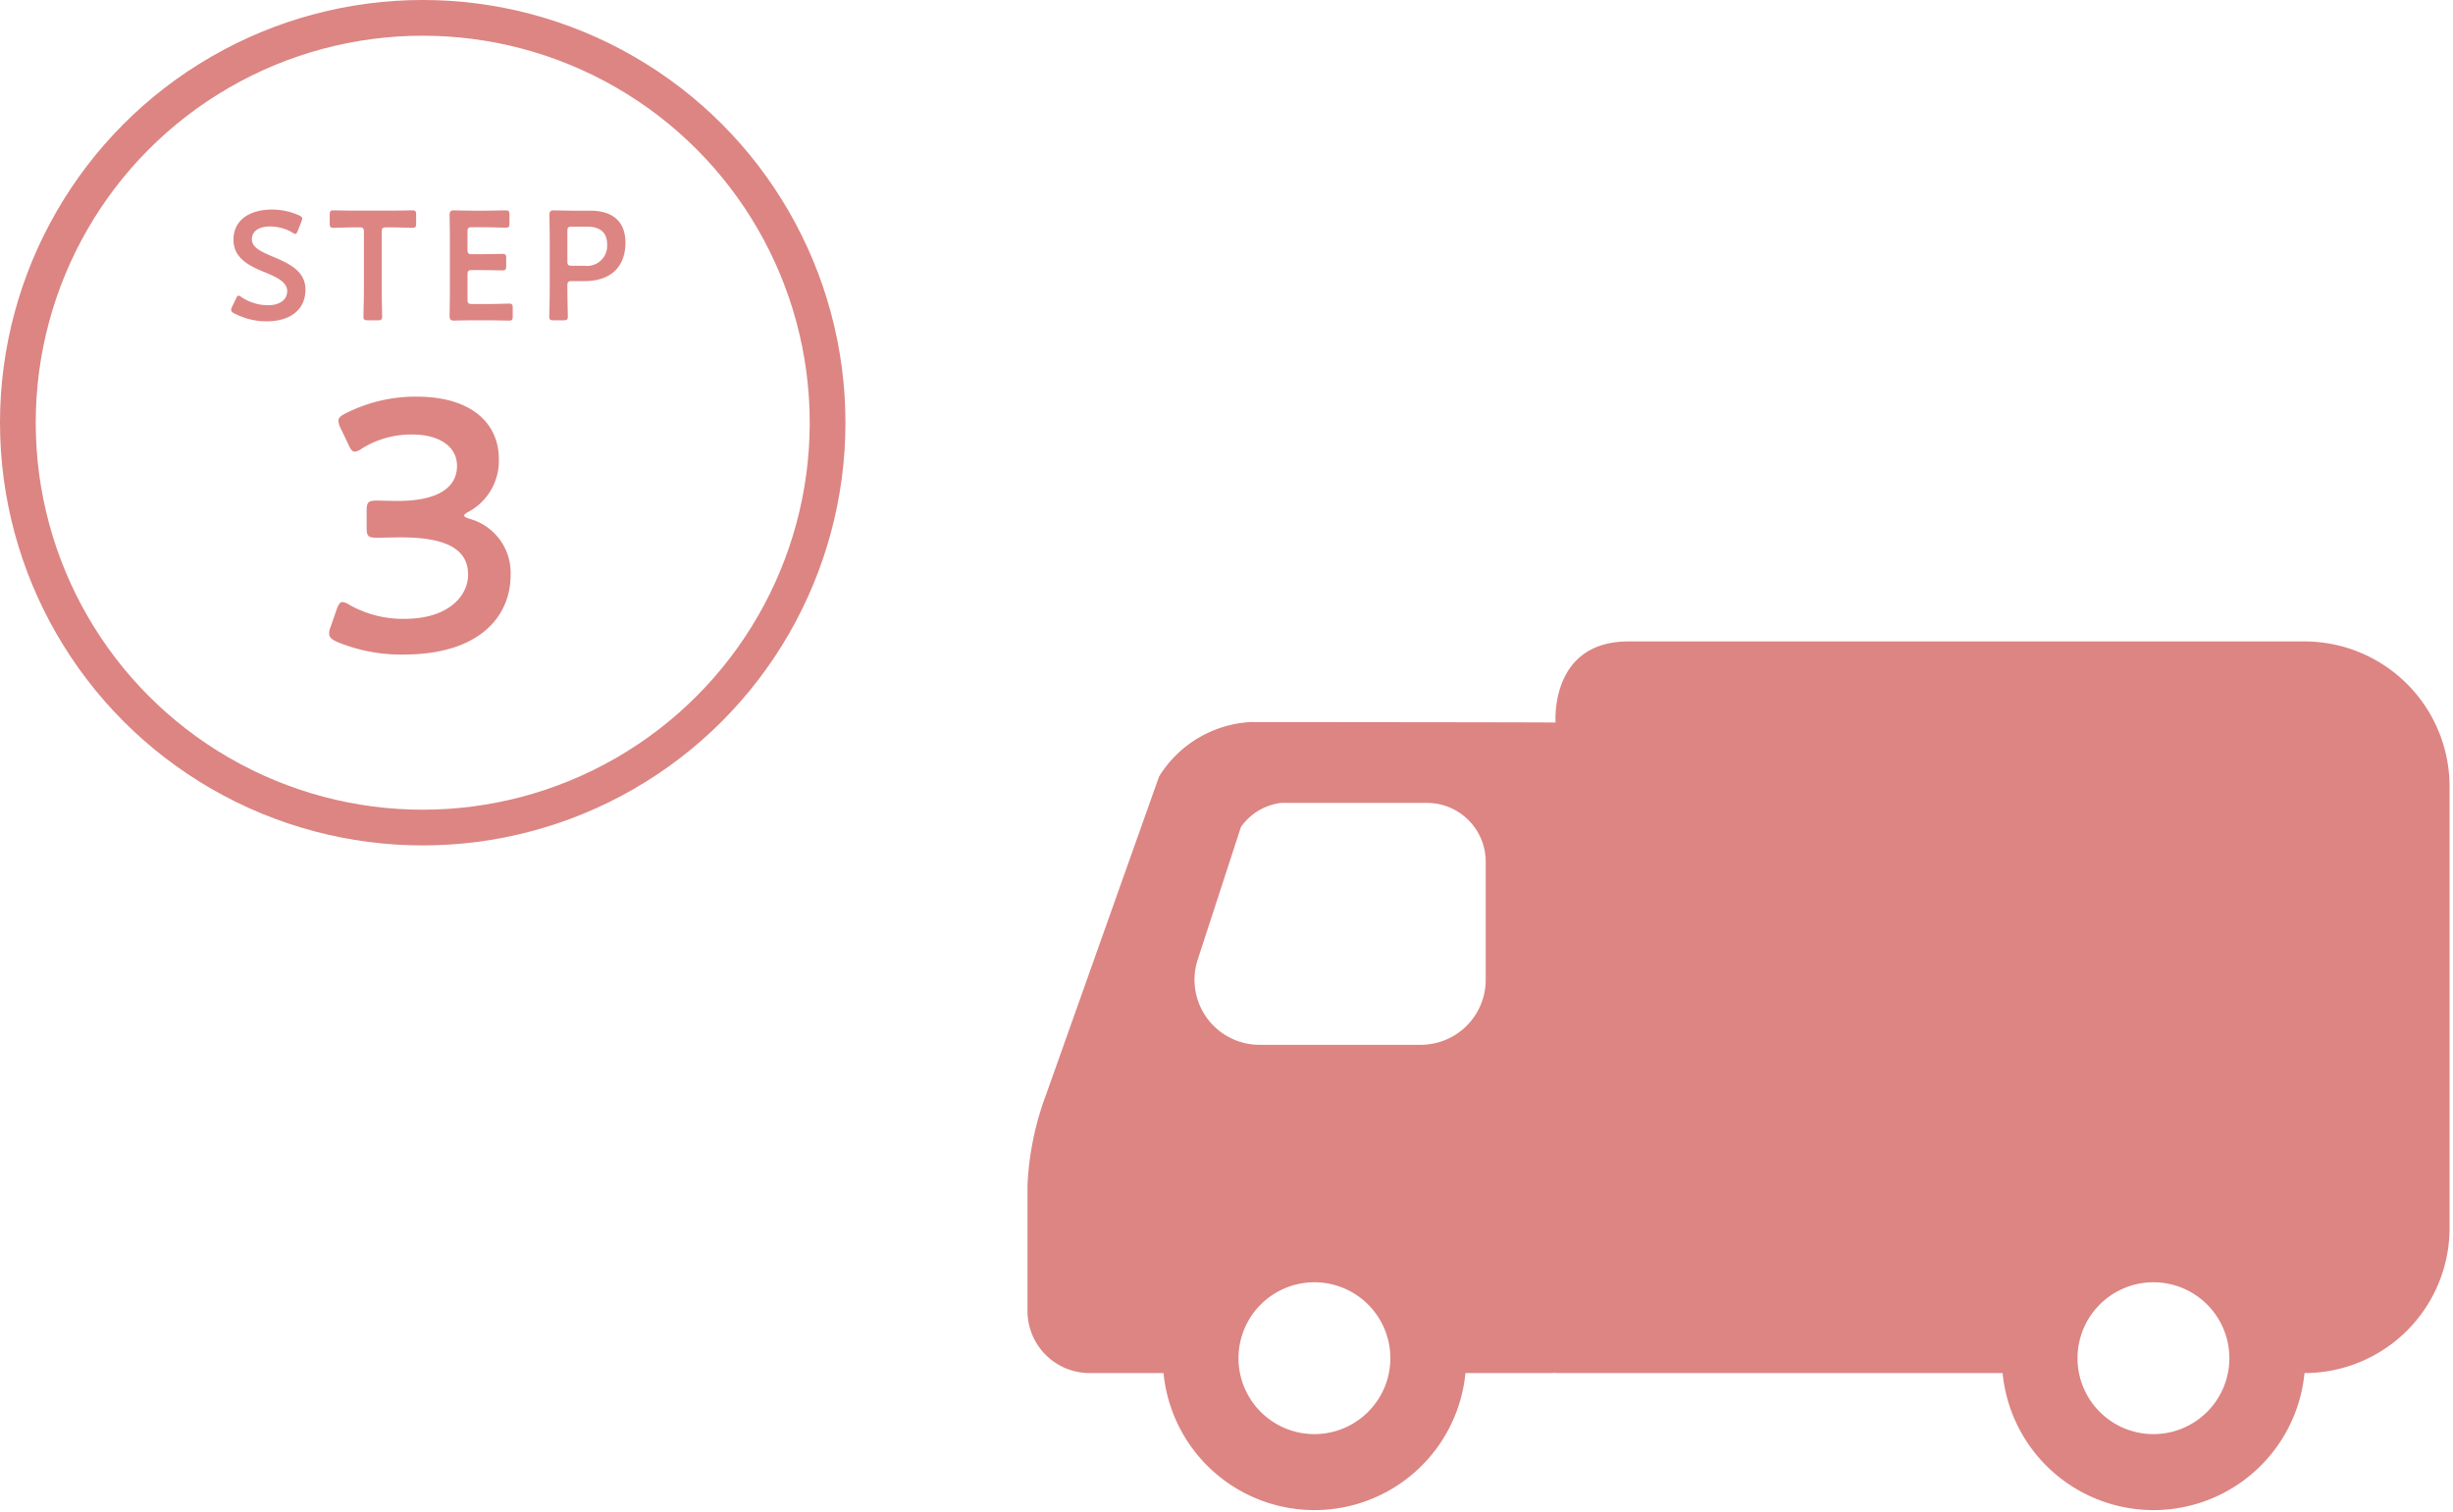 <svg xmlns="http://www.w3.org/2000/svg" xmlns:xlink="http://www.w3.org/1999/xlink" width="206" height="127" viewBox="0 0 206 127">
  <defs>
    <clipPath id="clip-path">
      <rect id="長方形_53" data-name="長方形 53" width="206" height="127" transform="translate(45 5285)" fill="#fff" stroke="#707070" stroke-width="1"/>
    </clipPath>
    <clipPath id="clip-path-2">
      <rect id="長方形_49" data-name="長方形 49" width="119.424" height="72.948" fill="none"/>
    </clipPath>
  </defs>
  <g id="マスクグループ_14" data-name="マスクグループ 14" transform="translate(-45 -5285)" clip-path="url(#clip-path)">
    <g id="グループ_102" data-name="グループ 102" transform="translate(-4 -1)">
      <g id="グループ_93" data-name="グループ 93" transform="translate(-438 116.026)">
        <g id="楕円形_8" data-name="楕円形 8" transform="translate(487 5169.973)" fill="none" stroke="#dc8583" stroke-width="3">
          <circle cx="35.5" cy="35.5" r="35.5" stroke="none"/>
          <circle cx="35.5" cy="35.5" r="34" fill="none"/>
        </g>
        <path id="パス_128" data-name="パス 128" d="M-13.091-5.447c-1.079-.455-1.755-.793-1.755-1.469,0-.611.507-1.066,1.547-1.066a3.785,3.785,0,0,1,1.846.507.531.531,0,0,0,.26.117c.078,0,.13-.091.208-.273l.3-.767a.773.773,0,0,0,.065-.247c0-.117-.091-.182-.273-.273A5.68,5.68,0,0,0-13.13-9.4c-1.976,0-3.263.923-3.263,2.535,0,1.56,1.339,2.2,2.6,2.717,1.079.442,1.911.845,1.911,1.6,0,.728-.637,1.183-1.612,1.183a4.066,4.066,0,0,1-2.223-.676.5.5,0,0,0-.247-.13c-.091,0-.143.091-.221.26l-.325.676a.689.689,0,0,0-.078.26c0,.117.078.2.247.286a5.846,5.846,0,0,0,2.73.676c2,0,3.263-.988,3.263-2.665C-10.348-4.238-11.726-4.875-13.091-5.447Zm9.152-2.067c0-.325.065-.39.39-.39h.416c.546,0,1.664.039,1.755.039.273,0,.325-.078.325-.377v-.715c0-.3-.052-.377-.325-.377-.091,0-1.274.026-1.885.026H-6.1c-.611,0-1.794-.026-1.885-.026-.273,0-.325.078-.325.377v.715c0,.3.052.377.325.377.091,0,1.209-.039,1.755-.039h.4c.325,0,.39.065.39.39V-2.7c0,.754-.039,2.184-.039,2.275,0,.273.078.325.377.325h.819c.3,0,.377-.052.377-.325,0-.091-.039-1.521-.039-2.275ZM3.653-1.469c-.325,0-.39-.065-.39-.39V-3.926c0-.325.065-.39.39-.39H4.3c.611,0,1.794.026,1.885.026.273,0,.325-.078.325-.377V-5.3c0-.3-.052-.377-.325-.377-.091,0-1.274.026-1.885.026h-.65c-.325,0-.39-.065-.39-.39V-7.527c0-.325.065-.39.39-.39h.923c.624,0,1.794.039,1.885.039.273,0,.325-.078.325-.377v-.7c0-.3-.052-.377-.325-.377-.091,0-1.261.026-1.885.026H3.848c-.611,0-1.638-.026-1.729-.026-.286,0-.364.1-.364.416.013.663.026,1.534.026,2.171v4.082c0,.624-.013,1.443-.026,2.171,0,.312.078.416.364.416C2.21-.078,3.237-.1,3.848-.1h1c.624,0,1.794.026,1.885.026.273,0,.325-.078.325-.377v-.676c0-.3-.052-.377-.325-.377-.091,0-1.261.039-1.885.039ZM11.31-.1c.3,0,.377-.052.377-.325,0-.091-.039-1.521-.039-2.275V-3c0-.325.065-.39.39-.39h1.027c2.4,0,3.458-1.365,3.458-3.224,0-1.833-1.118-2.691-2.964-2.691H12.233c-.611,0-1.638-.026-1.729-.026-.286,0-.364.1-.364.416.013.741.026,1.547.026,2.184V-2.7c0,.754-.039,2.184-.039,2.275,0,.273.078.325.377.325Zm.338-7.475c0-.325.065-.39.39-.39h1.248c.962,0,1.7.364,1.7,1.495A1.689,1.689,0,0,1,13.065-4.68H12.038c-.325,0-.39-.065-.39-.39Z" transform="translate(523 5196.973)" fill="#dc8583"/>
        <path id="パス_129" data-name="パス 129" d="M12.87-12.03a4.869,4.869,0,0,0,2.52-4.47c0-2.7-2.01-5.19-6.93-5.19a12.956,12.956,0,0,0-5.94,1.41c-.42.21-.6.36-.6.63a1.59,1.59,0,0,0,.18.6l.66,1.38c.18.42.33.6.54.6a1.224,1.224,0,0,0,.6-.27,7.873,7.873,0,0,1,4.2-1.17c2.31,0,3.78,1.02,3.78,2.64,0,1.65-1.35,2.94-4.98,2.94-.57,0-1.38-.03-1.71-.03-.78,0-.9.12-.9.9v1.35c0,.75.12.87.9.87.3,0,1.35-.03,2.01-.03,3.87,0,5.61,1.05,5.61,3.12,0,1.89-1.77,3.72-5.31,3.72A9.136,9.136,0,0,1,2.85-4.2a1.519,1.519,0,0,0-.57-.24c-.24,0-.36.21-.51.63L1.26-2.34a1.362,1.362,0,0,0-.12.54c0,.3.18.48.63.69A14.022,14.022,0,0,0,7.38-.03c6.54,0,9-3.33,9-6.66a4.7,4.7,0,0,0-3.45-4.74q-.45-.135-.45-.27C12.48-11.79,12.63-11.91,12.87-12.03Z" transform="translate(513.5 5224.973)" fill="#dc8583"/>
      </g>
      <g id="グループ_96" data-name="グループ 96" transform="translate(135.288 5339.869)">
        <g id="グループ_94" data-name="グループ 94" transform="translate(0 0.001)" clip-path="url(#clip-path-2)">
          <path id="パス_121" data-name="パス 121" d="M107.242,0H50.513c-6.693-.031-6.164,6.81-6.164,6.81-.184-.024-25.62-.041-25.62-.041a9.656,9.656,0,0,0-7.68,4.576L1.559,38.063A24.7,24.7,0,0,0,0,45.7V56.236a5.219,5.219,0,0,0,5.2,5.206h6.224a12.737,12.737,0,0,0,25.355,0h7.115a4.075,4.075,0,0,0,.455-.024v.024H81.887a12.737,12.737,0,0,0,25.355,0,12.188,12.188,0,0,0,12.182-12.2V12.2A12.188,12.188,0,0,0,107.242,0M24.1,66.569a6.376,6.376,0,1,1,6.372-6.379A6.379,6.379,0,0,1,24.1,66.569M38.48,28.41a5.459,5.459,0,0,1-5.457,5.465H19.485a5.463,5.463,0,0,1-5.189-7.16l3.63-11.138a4.837,4.837,0,0,1,3.391-2.019H33.547A4.937,4.937,0,0,1,38.48,18.5ZM94.56,66.569a6.376,6.376,0,1,1,6.372-6.379,6.379,6.379,0,0,1-6.372,6.379" transform="translate(0 -0.001)" fill="#dc8583"/>
        </g>
      </g>
    </g>
  </g>
</svg>
